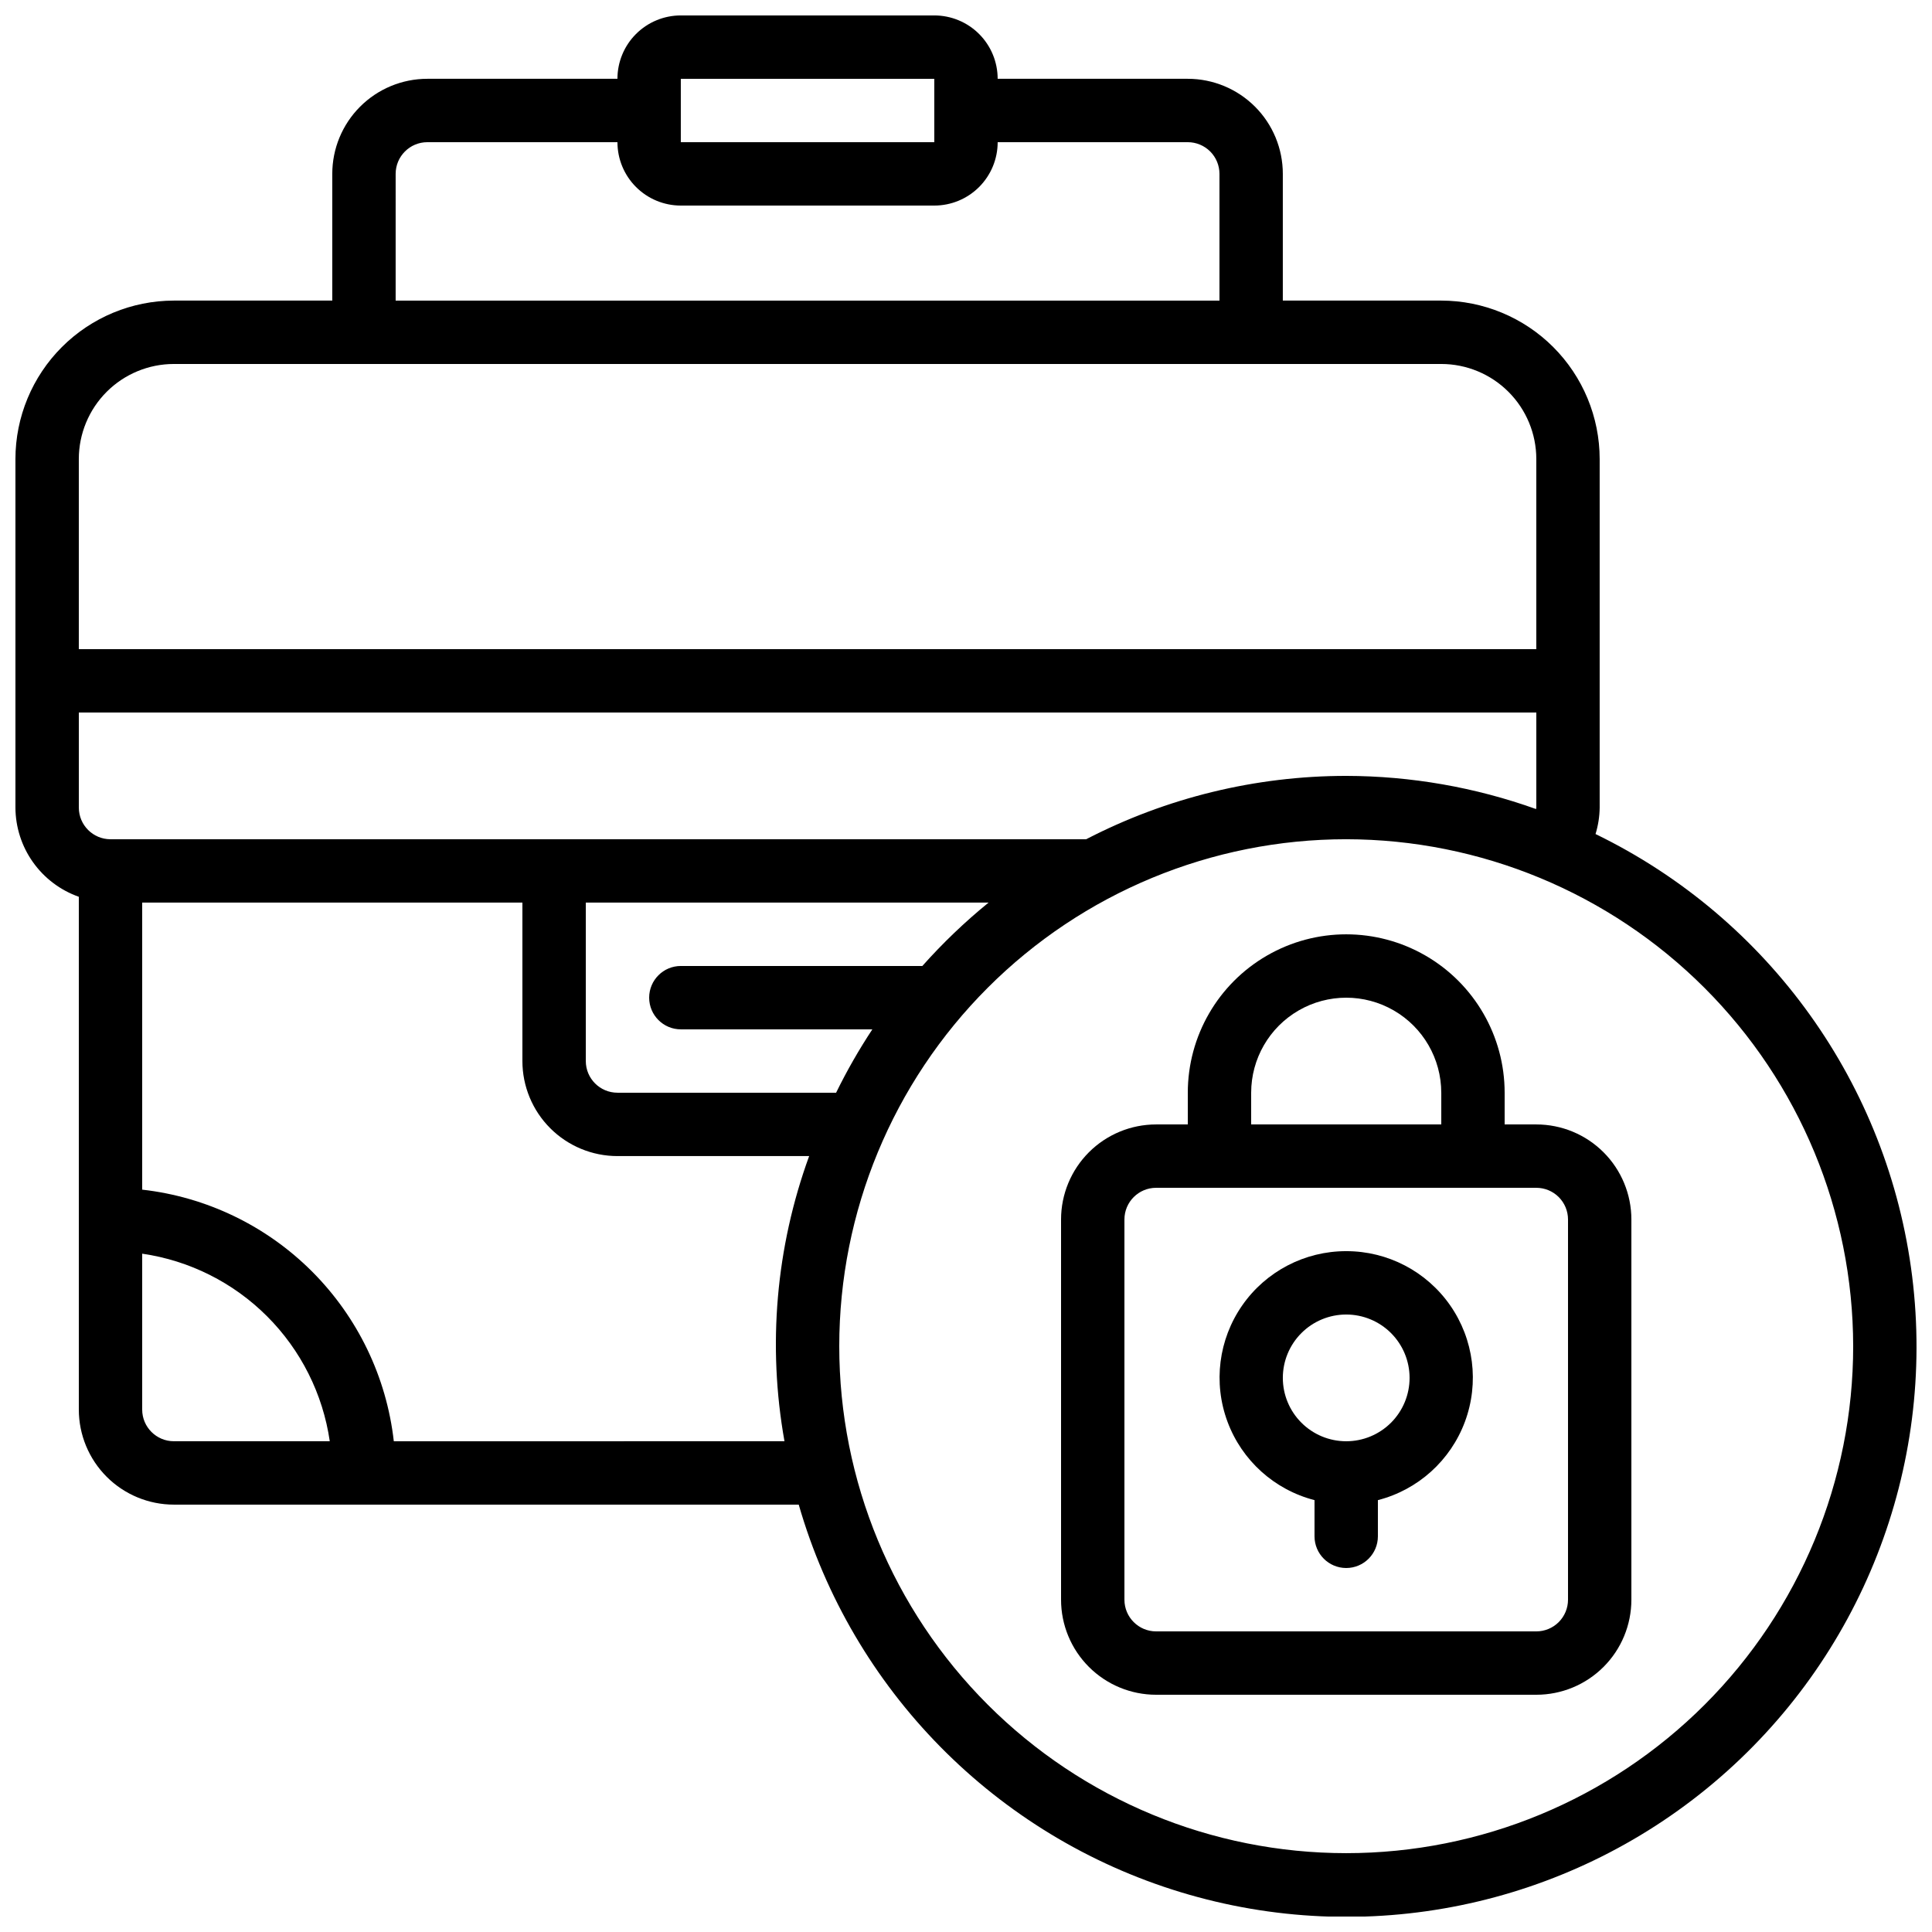 <?xml version="1.0" encoding="UTF-8"?>
<!-- Uploaded to: ICON Repo, www.svgrepo.com, Generator: ICON Repo Mixer Tools -->
<svg width="800px" height="800px" version="1.1" viewBox="144 144 512 512" xmlns="http://www.w3.org/2000/svg">
 <defs>
  <clipPath id="a">
   <path d="m148.09 148.09h503.81v503.81h-503.81z"/>
  </clipPath>
 </defs>
 <g clip-path="url(#a)">
  <path d="m164.89 381.66v135.89c0 6.68 2.656 13.086 7.379 17.812 4.723 4.723 11.133 7.379 17.812 7.379h165.59c14.164 49.16 52.246 87.809 101.19 102.7 48.945 14.895 102.1 4 141.24-28.941 39.145-32.941 58.953-83.457 52.641-134.23-6.312-50.766-37.891-94.891-83.91-117.24 0.699-2.277 1.07-4.641 1.098-7.019v-92.367c-0.012-11.129-4.441-21.801-12.309-29.672-7.871-7.871-18.543-12.297-29.676-12.312h-41.984v-33.586c0-6.68-2.652-13.09-7.375-17.812-4.727-4.723-11.133-7.379-17.812-7.379h-50.383c0-4.453-1.77-8.727-4.918-11.875-3.148-3.148-7.422-4.918-11.875-4.918h-67.176c-4.453 0-8.723 1.77-11.875 4.918-3.148 3.148-4.918 7.422-4.918 11.875h-50.379c-6.684 0-13.09 2.656-17.812 7.379-4.727 4.723-7.379 11.133-7.379 17.812v33.586h-41.984c-11.133 0.016-21.801 4.441-29.672 12.312-7.871 7.871-12.301 18.543-12.312 29.672v92.367c0.023 5.191 1.645 10.25 4.652 14.48 3.008 4.234 7.246 7.434 12.141 9.164zm16.793 135.89v-41.312c12.539 1.82 24.148 7.644 33.105 16.605 8.957 8.957 14.781 20.566 16.605 33.102h-41.312c-4.637 0-8.398-3.758-8.398-8.395zm66.68 8.398v-0.004c-1.926-17.02-9.57-32.883-21.68-44.996-12.113-12.113-27.977-19.758-45-21.68v-76.07h100.76v41.984c0 6.684 2.656 13.09 7.379 17.812 4.727 4.727 11.133 7.379 17.812 7.379h50.801c-8.812 24.172-11.07 50.246-6.539 75.57zm157.62-142.75c-6.289 5.121-12.156 10.738-17.551 16.797h-64c-4.637 0-8.395 3.758-8.395 8.395s3.758 8.398 8.395 8.398h50.75c-3.555 5.387-6.766 10.996-9.605 16.793h-57.938c-4.637 0-8.395-3.758-8.395-8.398v-41.984zm229.13 117.56c0 35.629-14.156 69.801-39.352 94.996-25.195 25.195-59.367 39.352-94.996 39.352-35.633 0-69.805-14.156-95-39.352-25.195-25.195-39.352-59.367-39.352-94.996 0-35.633 14.156-69.805 39.352-95 25.195-25.195 59.367-39.352 95-39.352 35.617 0.043 69.766 14.211 94.953 39.398 25.184 25.184 39.352 59.332 39.395 94.953zm-134.35-151.14c-23.988 0.008-47.621 5.766-68.922 16.793h-258.55c-4.637 0-8.398-3.758-8.398-8.395v-25.191h386.25v25.191c0 0.145-0.066 0.262-0.066 0.395-16.145-5.785-33.164-8.758-50.312-8.793zm-176.34-184.73h67.176v16.793h-67.176zm-75.57 25.191c0-4.637 3.758-8.398 8.398-8.398h50.383-0.004c0 4.457 1.77 8.727 4.918 11.875 3.152 3.152 7.422 4.922 11.875 4.922h67.176c4.453 0 8.727-1.77 11.875-4.922 3.148-3.148 4.918-7.418 4.918-11.875h50.383c2.227 0 4.363 0.887 5.938 2.461 1.574 1.574 2.457 3.711 2.457 5.938v33.586h-218.32zm-58.777 50.379h335.87c6.684 0 13.09 2.656 17.812 7.379 4.727 4.727 7.379 11.133 7.379 17.812v50.383h-386.25v-50.383c0-6.68 2.656-13.086 7.379-17.812 4.723-4.723 11.133-7.379 17.812-7.379z"/>
 </g>
 <path d="m500.76 475.57c-10.98-0.016-21.273 5.352-27.547 14.359-6.277 9.012-7.742 20.523-3.922 30.82 3.816 10.293 12.438 18.066 23.07 20.801v9.59c0 4.637 3.758 8.398 8.398 8.398 4.637 0 8.395-3.762 8.395-8.398v-9.59c10.637-2.734 19.254-10.508 23.074-20.801 3.816-10.297 2.352-21.809-3.922-30.82-6.277-9.008-16.566-14.375-27.547-14.359zm0 50.383v-0.004c-4.457 0-8.727-1.77-11.875-4.918-3.152-3.148-4.922-7.422-4.922-11.875s1.77-8.723 4.922-11.875c3.148-3.148 7.418-4.918 11.875-4.918 4.453 0 8.723 1.77 11.875 4.918 3.148 3.152 4.918 7.422 4.918 11.875s-1.77 8.727-4.918 11.875c-3.152 3.148-7.422 4.918-11.875 4.918z"/>
 <path d="m458.78 433.59v8.398h-8.398c-6.68 0-13.086 2.652-17.812 7.375-4.723 4.727-7.379 11.133-7.379 17.812v100.76c0 6.684 2.656 13.09 7.379 17.812 4.727 4.727 11.133 7.379 17.812 7.379h100.76c6.684 0 13.09-2.652 17.812-7.379 4.727-4.723 7.379-11.129 7.379-17.812v-100.76c0-6.68-2.652-13.086-7.379-17.812-4.723-4.723-11.129-7.375-17.812-7.375h-8.395v-8.398c0-15-8.004-28.859-20.992-36.359-12.992-7.5-28.996-7.5-41.984 0-12.992 7.5-20.992 21.359-20.992 36.359zm100.76 33.586v100.76c0 2.227-0.887 4.363-2.461 5.938-1.574 1.574-3.711 2.461-5.938 2.461h-100.76c-4.637 0-8.395-3.758-8.395-8.398v-100.76c0-4.637 3.758-8.395 8.395-8.395h100.76c2.227 0 4.363 0.883 5.938 2.457s2.461 3.711 2.461 5.938zm-33.586-33.586v8.398h-50.383v-8.398c0-9 4.801-17.316 12.594-21.816 7.797-4.5 17.398-4.5 25.191 0s12.594 12.816 12.594 21.816z"/>
</svg>
